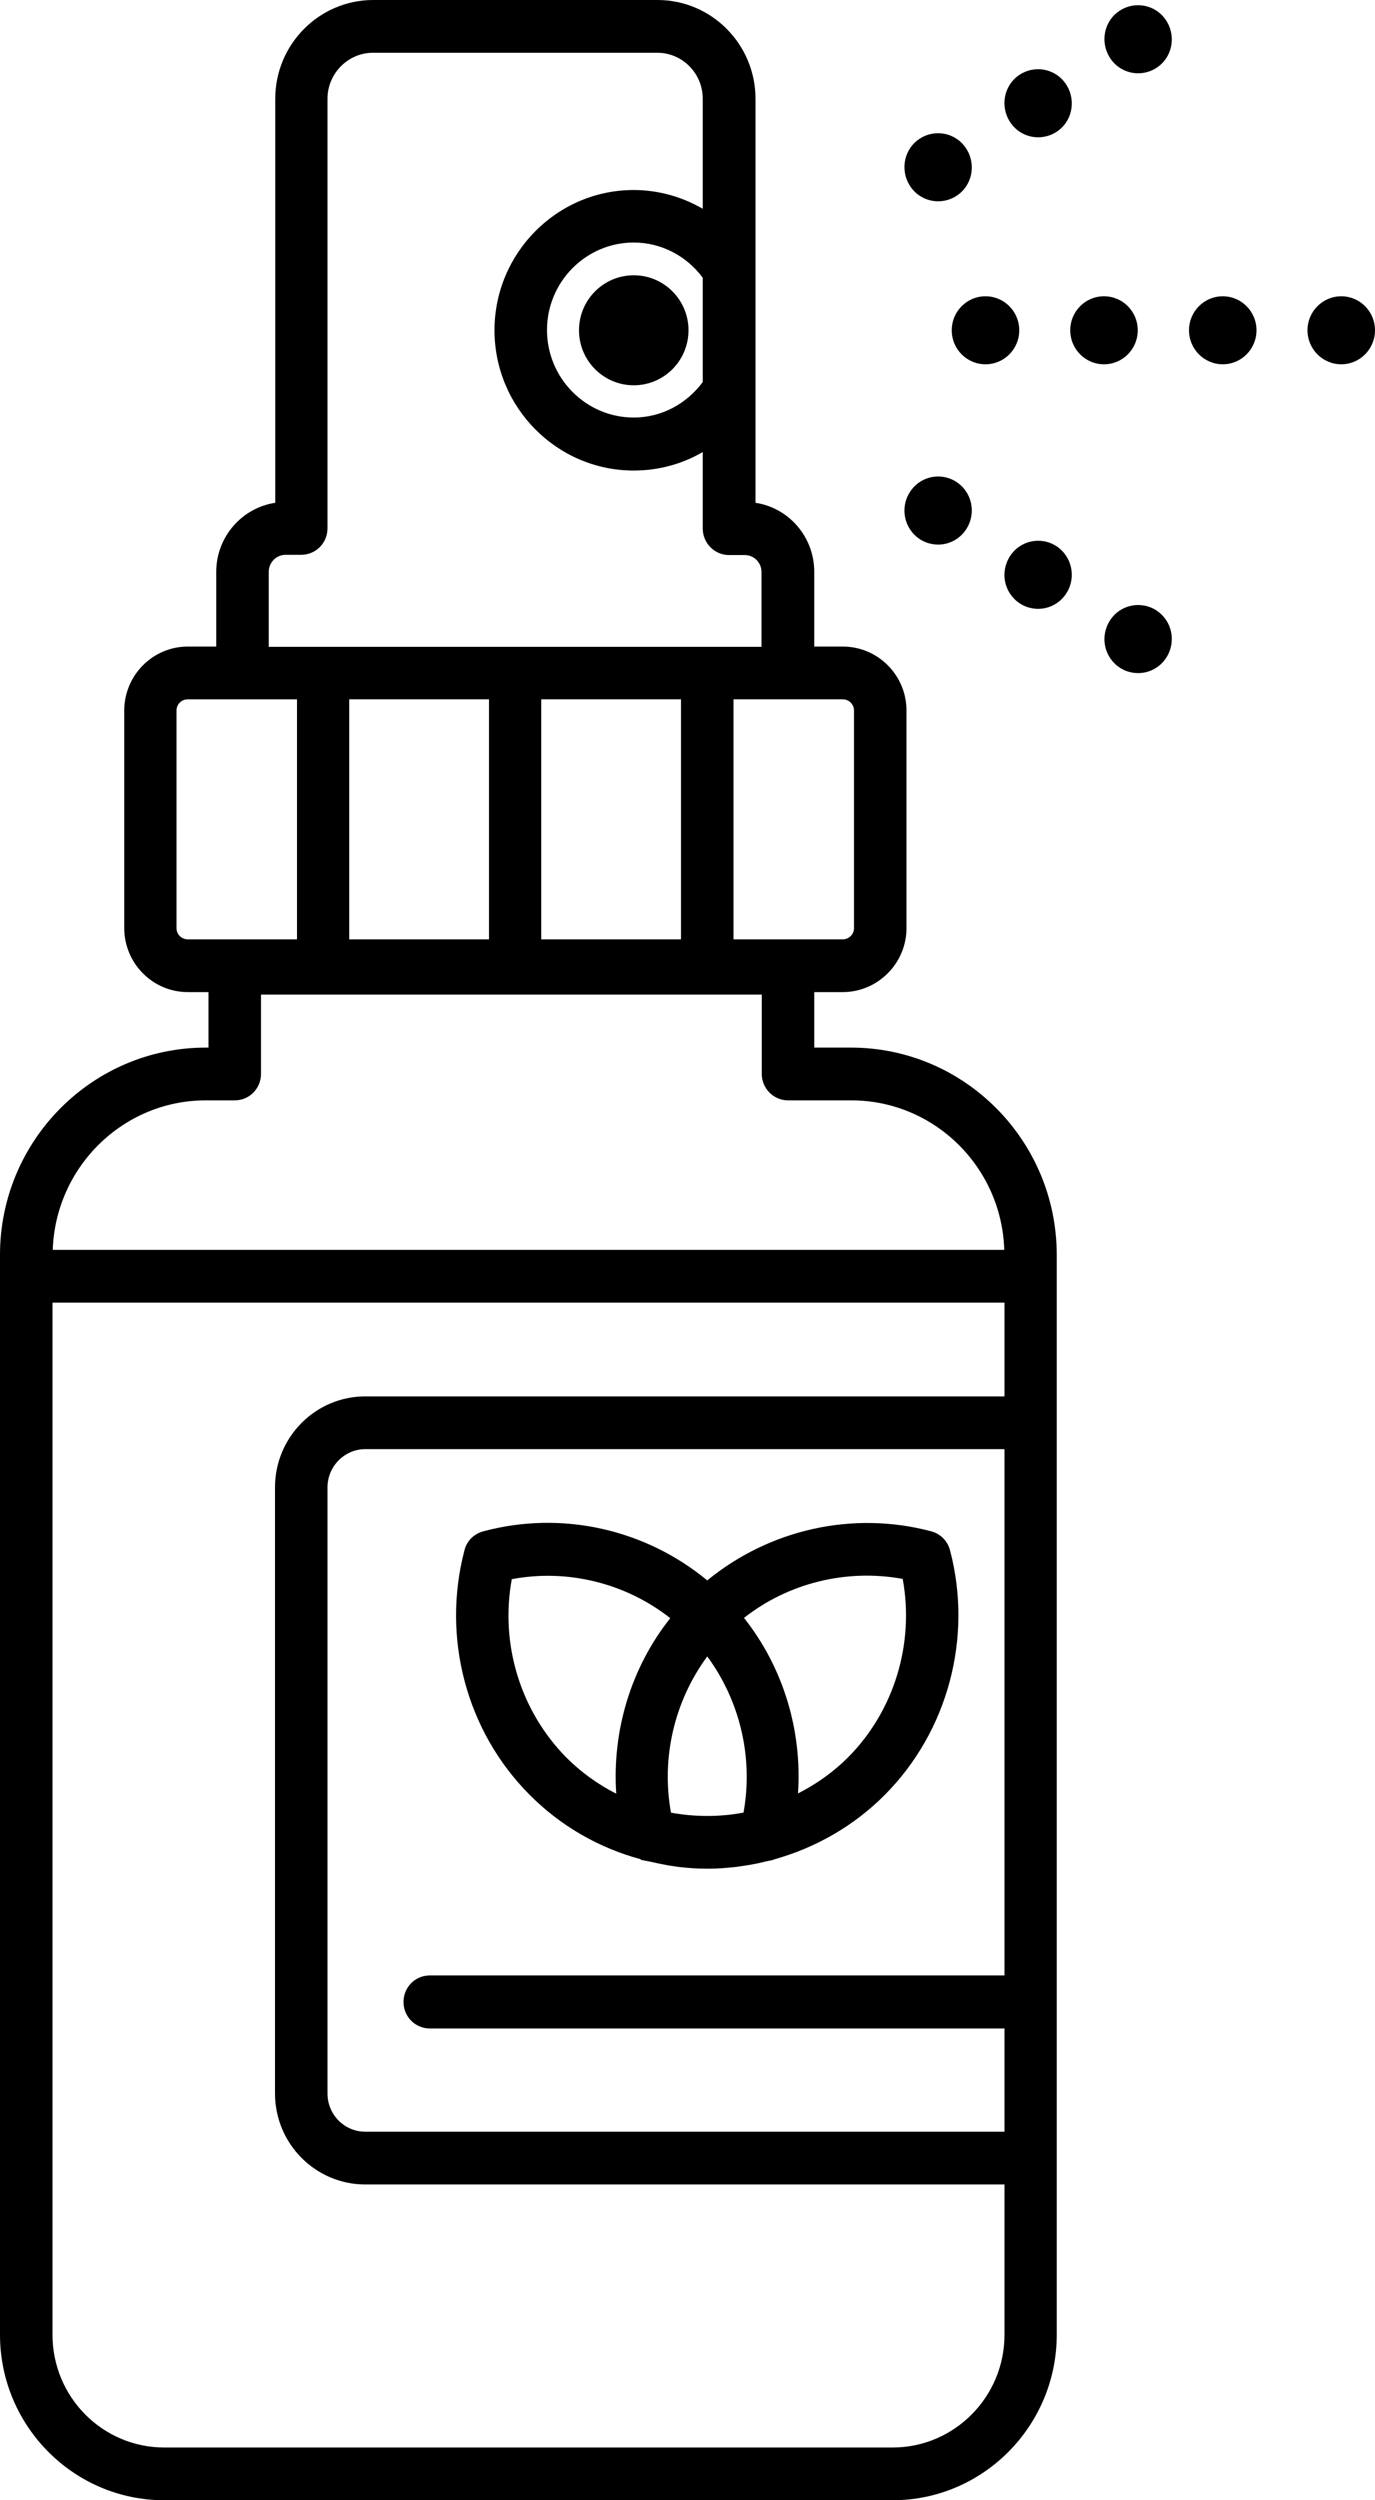 <?xml version="1.0" encoding="UTF-8"?><svg id="Capa_2" xmlns="http://www.w3.org/2000/svg" viewBox="0 0 55 100"><g id="Capa_1-2"><path d="M38.07,13.21c0,.75.6,1.36,1.35,1.36s1.35-.61,1.35-1.36-.6-1.36-1.35-1.36-1.35.61-1.35,1.36Z"/><path d="M45.51,13.21c0-.75-.6-1.36-1.35-1.36s-1.35.61-1.35,1.36.6,1.36,1.35,1.36,1.35-.61,1.35-1.36Z"/><ellipse cx="48.91" cy="13.21" rx="1.35" ry="1.36"/><ellipse cx="53.65" cy="13.21" rx="1.35" ry="1.36"/><path d="M38.25,7.84c.63-.4.81-1.24.41-1.88s-1.23-.82-1.86-.42c-.63.4-.81,1.24-.41,1.88s1.23.82,1.86.42Z"/><path d="M42.25,5.28c.63-.4.81-1.24.41-1.88s-1.23-.82-1.86-.42c-.63.4-.81,1.24-.41,1.88s1.23.82,1.86.42Z"/><path d="M44.8.42c-.63.4-.81,1.24-.41,1.88s1.23.82,1.86.42c.63-.4.81-1.24.41-1.88s-1.23-.82-1.86-.42Z"/><path d="M46.25,24.41c-.63-.4-1.46-.22-1.86.42s-.22,1.47.41,1.88c.63.4,1.46.22,1.86-.42s.22-1.47-.41-1.88Z"/><path d="M42.25,21.84c-.63-.4-1.46-.22-1.86.42s-.22,1.47.41,1.88c.63.4,1.46.22,1.86-.42.4-.63.22-1.47-.41-1.88Z"/><path d="M36.39,19.69c-.4.63-.22,1.47.41,1.88.63.4,1.46.22,1.86-.42s.22-1.47-.41-1.88c-.63-.4-1.46-.22-1.86.42Z"/><ellipse cx="25.35" cy="13.21" rx="2.19" ry="2.2"/><path d="M34.05,41.9h-1.48v-2.22h1.14c1.4,0,2.55-1.15,2.55-2.56v-8.7c0-1.41-1.14-2.56-2.55-2.56h-1.14v-2.99c0-1.4-1.02-2.56-2.35-2.76V3.95c0-2.18-1.76-3.95-3.92-3.95h-11.37c-2.16,0-3.92,1.77-3.92,3.95v16.16c-1.33.2-2.36,1.36-2.36,2.76v2.99h-1.14c-1.4,0-2.54,1.15-2.54,2.56v8.7c0,1.41,1.14,2.56,2.54,2.56h.83v2.22h-.11c-4.54,0-8.23,3.72-8.23,8.29v43.19c0,3.65,2.95,6.62,6.57,6.62h29.13c3.62,0,6.57-2.97,6.57-6.62v-43.19c0-4.57-3.69-8.29-8.23-8.29ZM33.71,27.97c.25,0,.45.2.45.45v8.7c0,.25-.2.45-.45.45h-4.37v-9.6h4.37ZM10.75,22.87c0-.37.3-.68.67-.68h.63c.58,0,1.05-.47,1.05-1.06V3.95c0-1.01.82-1.84,1.82-1.84h11.37c1,0,1.82.82,1.82,1.84v4.4c-.83-.48-1.78-.75-2.76-.75-3.07,0-5.57,2.52-5.57,5.61s2.5,5.61,5.57,5.61c.99,0,1.94-.26,2.76-.74v3.06c0,.58.47,1.06,1.05,1.06h.63c.37,0,.67.3.67.68v2.99H10.75v-2.99ZM28.11,11.12v4.16c-.65.88-1.66,1.42-2.76,1.42-1.91,0-3.47-1.57-3.47-3.5s1.56-3.5,3.47-3.5c1.09,0,2.11.53,2.76,1.41ZM27.24,27.97v9.6h-5.59v-9.6h5.59ZM19.56,27.97v9.6h-5.59v-9.6h5.59ZM7.51,37.57c-.25,0-.45-.2-.45-.45v-8.7c0-.25.2-.45.45-.45h4.37v9.6h-4.37ZM40.18,79.01h-22.99c-.58,0-1.05.47-1.05,1.06s.47,1.06,1.05,1.06h22.99v4.13H14.61c-.83,0-1.51-.68-1.51-1.53v-24.24c0-.84.68-1.53,1.51-1.53h25.57v21.04ZM40.18,55.85H14.61c-1.99,0-3.61,1.63-3.61,3.64v24.24c0,2.01,1.62,3.64,3.61,3.64h25.57v6.01c0,2.49-2.01,4.51-4.47,4.51H6.57c-2.47,0-4.47-2.02-4.47-4.51v-41.28h38.08v3.75ZM2.11,49.99c.11-3.31,2.81-5.98,6.12-5.98h1.16c.58,0,1.05-.47,1.05-1.06v-3.17h20.03v3.17c0,.58.47,1.06,1.05,1.06h2.53c3.31,0,6.02,2.66,6.12,5.98H2.11Z"/><path d="M25.62,74.37s.05.03.08.03c.09.02.17.03.26.05.26.06.52.11.78.16.14.02.27.04.4.06.36.04.73.07,1.1.07.02,0,.03,0,.05,0,0,0,0,0,0,0s0,0,0,0c.02,0,.03,0,.05,0,.37,0,.73-.03,1.1-.07.13-.02.26-.04.4-.06.27-.04.53-.09.79-.16.08-.02.17-.03.25-.05.03,0,.05-.02.08-.03,1.65-.46,3.19-1.33,4.44-2.59,2.52-2.54,3.52-6.29,2.6-9.78-.1-.37-.38-.65-.74-.75-3.14-.84-6.48-.08-8.97,1.96-2.48-2.05-5.82-2.81-8.97-1.96-.36.1-.65.38-.74.75-.92,3.49.07,7.24,2.6,9.78,1.25,1.26,2.78,2.13,4.44,2.58ZM36.11,63.16c.47,2.58-.34,5.27-2.19,7.13-.59.59-1.27,1.07-2,1.44.17-2.52-.59-5.04-2.16-7.02,1.78-1.4,4.1-1.97,6.35-1.56ZM29.74,72.5s-.01,0-.02,0c-.96.18-1.94.17-2.88,0-.4-2.2.14-4.47,1.45-6.25,1.31,1.78,1.85,4.05,1.45,6.25ZM20.47,63.16c2.24-.42,4.56.16,6.34,1.56-1.57,1.98-2.33,4.5-2.16,7.02-.73-.37-1.4-.85-1.99-1.44-1.85-1.87-2.66-4.55-2.19-7.13Z"/></g></svg>